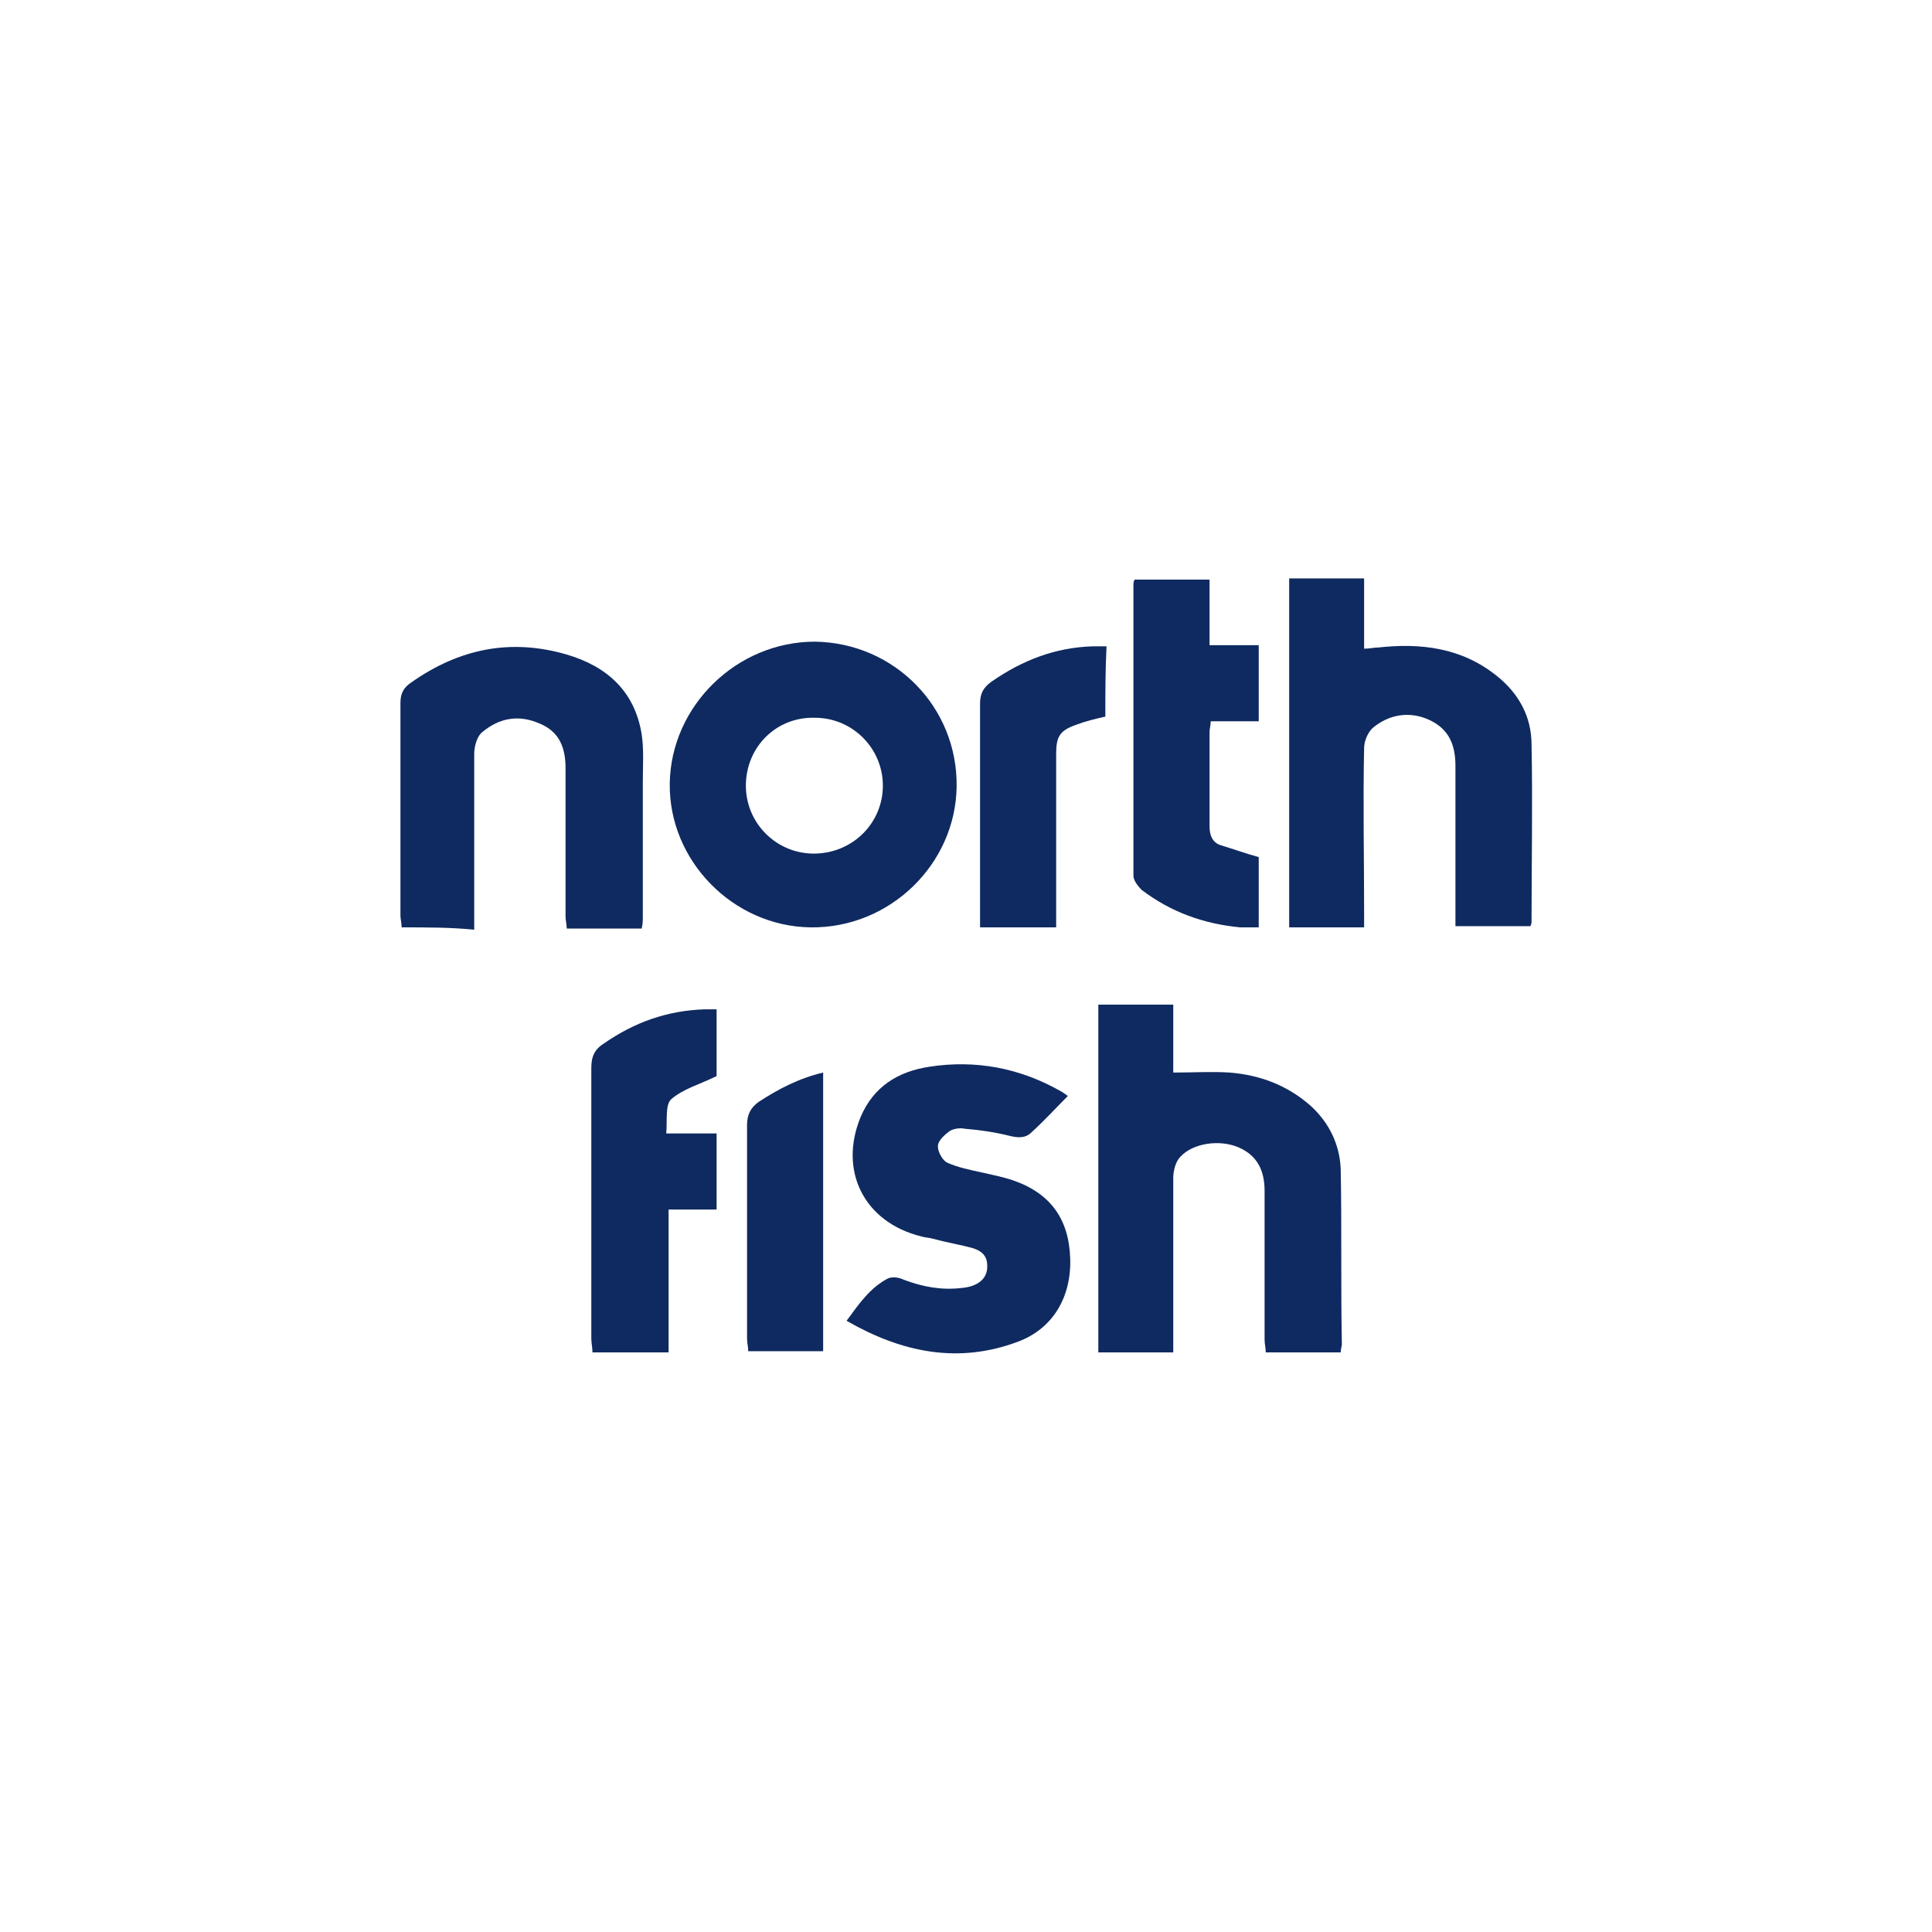 <?xml version="1.0" encoding="utf-8"?>
<!-- Generator: Adobe Illustrator 24.0.2, SVG Export Plug-In . SVG Version: 6.00 Build 0)  -->
<svg version="1.1" id="Layer_1" xmlns="http://www.w3.org/2000/svg" xmlns:xlink="http://www.w3.org/1999/xlink" x="0px" y="0px"
	 viewBox="0 0 165 165" style="enable-background:new 0 0 165 165;" xml:space="preserve">
<style type="text/css">
	.st0{fill:#0F2A60;}
</style>
<g>
	<path class="st0" d="M100.2,115.5c-2.2,0-4.3,0-6.4,0c0-9.9,0-19.8,0-29.7c2.1,0,4.2,0,6.4,0c0,2,0,4,0,5.8c1.7,0,3.3-0.1,4.8,0
		c2.6,0.2,5,1.1,7,2.9c1.5,1.4,2.4,3.2,2.5,5.3c0.1,5,0,10,0.1,15c0,0.2-0.1,0.4-0.1,0.7c-2.1,0-4.2,0-6.4,0c0-0.4-0.1-0.7-0.1-1.1
		c0-4.2,0-8.5,0-12.7c0-1.7-0.6-3-2.2-3.7c-1.6-0.7-3.9-0.4-5,0.8c-0.4,0.4-0.6,1.2-0.6,1.8c0,4.6,0,9.1,0,13.7
		C100.2,114.6,100.2,115,100.2,115.5z"/>
	<path class="st0" d="M116.5,79.2c-2.2,0-4.3,0-6.4,0c0-9.9,0-19.8,0-29.8c2.1,0,4.2,0,6.4,0c0,2,0,4,0,6c0.5,0,0.8-0.1,1.2-0.1
		c3.6-0.4,7.1,0,10.1,2.4c1.9,1.5,3,3.5,3,5.9c0.1,5,0,10,0,15c0,0.2,0,0.3-0.1,0.5c-2.1,0-4.2,0-6.4,0c0-0.4,0-0.8,0-1.2
		c0-4.2,0-8.3,0-12.5c0-1.7-0.5-3.1-2.2-3.9c-1.7-0.8-3.5-0.5-4.9,0.7c-0.4,0.4-0.7,1.1-0.7,1.7c-0.1,4.6,0,9.3,0,13.9
		C116.5,78.4,116.5,78.7,116.5,79.2z"/>
	<path class="st0" d="M69.6,54.8c6.8,0.1,12.2,5.6,12.1,12.4c-0.1,6.6-5.7,12.1-12.5,12c-6.6-0.1-12.1-5.7-12-12.3
		C57.3,60.3,62.9,54.8,69.6,54.8z M63.7,67.1c0,3.2,2.6,5.8,5.8,5.8c3.3,0,5.9-2.6,5.9-5.8c0-3.2-2.6-5.8-5.8-5.8
		C66.3,61.2,63.7,63.8,63.7,67.1z"/>
	<path class="st0" d="M34.3,79.2c0-0.4-0.1-0.7-0.1-1c0-6.1,0-12.2,0-18.2c0-0.8,0.3-1.3,0.9-1.7c4.1-2.9,8.5-3.8,13.3-2.4
		c3.4,1,5.8,3.1,6.4,6.8c0.2,1.3,0.1,2.7,0.1,4c0,3.9,0,7.7,0,11.6c0,0.3,0,0.6-0.1,1c-2.1,0-4.2,0-6.4,0c0-0.4-0.1-0.7-0.1-1
		c0-4.2,0-8.5,0-12.7c0-1.7-0.5-3.1-2.2-3.8c-1.8-0.8-3.5-0.5-5,0.8c-0.4,0.4-0.6,1.2-0.6,1.8c0,4.6,0,9.2,0,13.9c0,0.3,0,0.7,0,1.1
		C38.5,79.2,36.5,79.2,34.3,79.2z"/>
	<path class="st0" d="M91.2,93.6c-1.1,1.1-2,2.1-3.1,3.1c-0.5,0.5-1.1,0.5-1.9,0.3c-1.2-0.3-2.5-0.5-3.8-0.6c-0.4-0.1-1,0-1.3,0.2
		c-0.4,0.3-1,0.8-1,1.3c0,0.5,0.4,1.2,0.8,1.4c0.9,0.4,1.9,0.6,2.8,0.8c0.9,0.2,1.9,0.4,2.8,0.7c3.2,1.1,4.8,3.3,4.9,6.7
		c0.1,3.3-1.5,6-4.5,7.1c-5.1,1.9-9.9,0.9-14.6-1.8c1.1-1.5,2-2.8,3.5-3.6c0.4-0.2,1-0.1,1.4,0.1c1.6,0.6,3.2,0.9,4.9,0.7
		c1.3-0.1,2.1-0.7,2.2-1.6c0.1-1-0.3-1.5-1.2-1.8c-1.1-0.3-2.3-0.5-3.4-0.8c-0.3-0.1-0.7-0.1-1-0.2c-4.9-1.2-7.1-5.6-5.2-10.2
		c1.1-2.6,3.2-3.9,5.9-4.3c3.9-0.6,7.7,0.1,11.2,2.1C90.8,93.3,90.9,93.4,91.2,93.6z"/>
	<path class="st0" d="M107.5,73.2c0,1.9,0,3.9,0,6c-0.6,0-1.1,0-1.6,0c-3.1-0.3-5.9-1.3-8.4-3.2c-0.3-0.3-0.7-0.8-0.7-1.2
		c0-8.3,0-16.6,0-24.9c0-0.1,0-0.2,0.1-0.4c2.1,0,4.2,0,6.4,0c0,1.8,0,3.7,0,5.6c1.5,0,2.8,0,4.2,0c0,2.2,0,4.3,0,6.5
		c-1.3,0-2.7,0-4.1,0c0,0.4-0.1,0.6-0.1,0.9c0,2.7,0,5.4,0,8.1c0,0.8,0.3,1.4,1,1.6C105.3,72.5,106.4,72.9,107.5,73.2z"/>
	<path class="st0" d="M57.1,115.5c-2.3,0-4.3,0-6.5,0c0-0.4-0.1-0.8-0.1-1.2c0-7.7,0-15.4,0-23.1c0-1,0.3-1.6,1.1-2.1
		c2.6-1.8,5.4-2.8,8.6-2.9c0.3,0,0.6,0,1,0c0,2,0,4,0,5.7c-1.4,0.7-2.9,1.1-3.9,2c-0.5,0.5-0.3,1.8-0.4,2.9c1.5,0,2.9,0,4.3,0
		c0,2.2,0,4.3,0,6.5c-1.3,0-2.7,0-4.1,0C57.1,107.4,57.1,111.4,57.1,115.5z"/>
	<path class="st0" d="M94.4,61.2c-0.9,0.2-1.7,0.4-2.5,0.7c-1.4,0.5-1.7,1-1.7,2.5c0,4.6,0,9.1,0,13.7c0,0.3,0,0.7,0,1.1
		c-2.2,0-4.3,0-6.5,0c0-0.3,0-0.7,0-1c0-6,0-12,0-18.1c0-0.9,0.3-1.4,1-1.9c2.6-1.8,5.4-2.9,8.6-3c0.4,0,0.7,0,1.2,0
		C94.4,57.3,94.4,59.2,94.4,61.2z"/>
	<path class="st0" d="M70.3,115.4c-1.9,0-3.7,0-5.4,0c-0.3,0-0.6,0-1,0c0-0.4-0.1-0.7-0.1-1.1c0-6.1,0-12.1,0-18.2
		c0-0.9,0.3-1.5,1-2c1.7-1.1,3.4-2,5.5-2.5C70.3,99.6,70.3,107.4,70.3,115.4z"/>
</g>
</svg>
